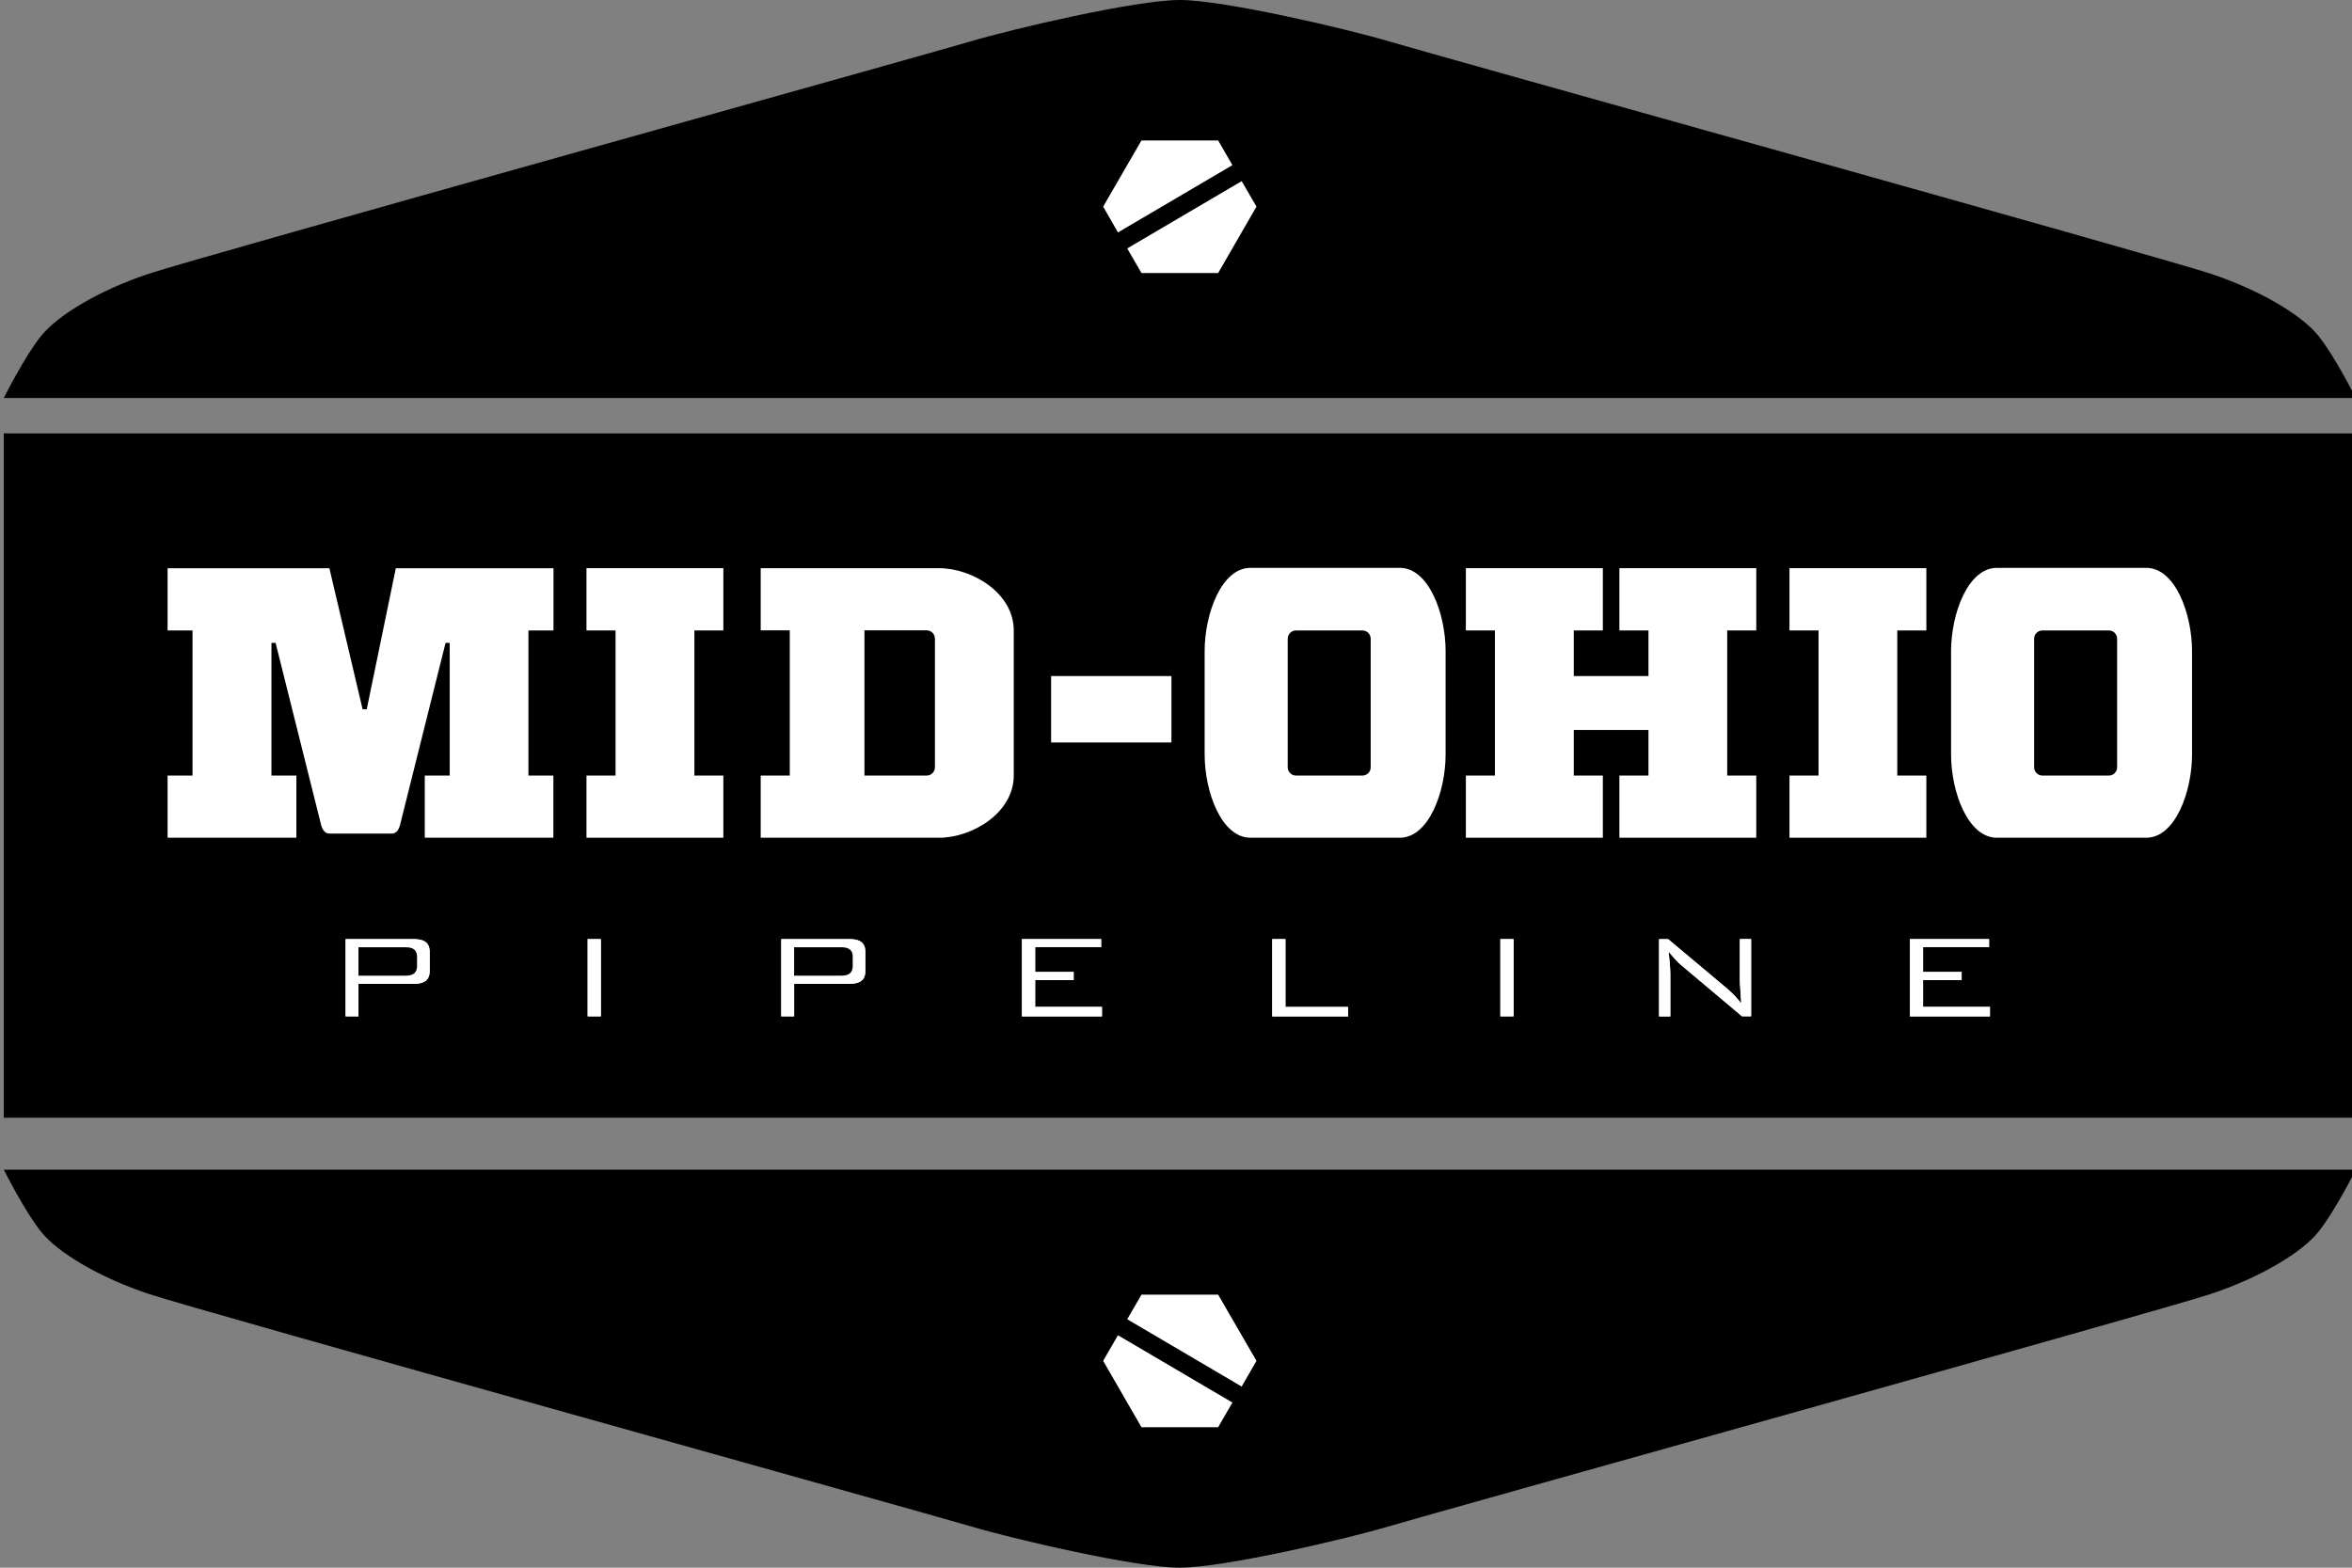 <svg version="1.1" preserveAspectRatio="xMinYMin" xmlns="http://www.w3.org/2000/svg" xmlns:xlink="http://www.w3.org/1999/xlink" x="0px" y="0px"
	 viewBox="0 0 216 144"  xml:space="preserve">
<rect x="0" y="0" width="216" height="144" fill="#808080" stroke="none"/>
<style type="text/css">
	.st0{fill:#FFFFFF;}
</style>
<path d="M127.59,140.19c3.81-1.14,70.86-19.81,75.43-21.33c4.57-1.52,8.38-3.81,9.9-5.71c1.52-1.9,3.43-5.71,3.43-5.71h-105.9h-4.19
	H0.35c0,0,1.9,3.81,3.43,5.71c1.52,1.9,5.33,4.19,9.9,5.71c4.57,1.52,71.62,20.19,75.43,21.33c3.81,1.14,15.19,3.81,19.23,3.81
	C112.39,144,123.78,141.33,127.59,140.19z"/>
<polygon class="st0" points="102.67,122.65 113.18,128.83 111.87,131.1 104.83,131.1 101.31,125 "/>
<polygon class="st0" points="104.83,118.92 111.87,118.92 115.39,125 114.03,127.36 103.52,121.18 "/>
<path d="M127.59,3.81c3.81,1.14,70.86,19.81,75.43,21.33s8.38,3.81,9.9,5.71c1.52,1.9,3.43,5.71,3.43,5.71h-105.9h-4.19H0.35
	c0,0,1.9-3.81,3.43-5.71s5.33-4.19,9.9-5.71S85.3,4.95,89.11,3.81C92.92,2.67,104.3,0,108.34,0C112.39,0,123.78,2.67,127.59,3.81z"
	/>
<polygon class="st0" points="114.03,16.64 103.52,22.82 104.83,25.08 111.87,25.08 115.39,18.98 "/>
<polygon class="st0" points="111.87,12.9 104.83,12.9 101.31,18.98 102.67,21.35 113.18,15.17 "/>
<rect x="0.35" y="39.81" width="216" height="62.86"/>
<path class="st0" d="M79.47,89.17c0,0.56-0.16,1.2-1.44,1.2h-5.1v2.99h-1.18v-7.09h6.28c1.27,0,1.44,0.64,1.44,1.2V89.17z"/>
<path class="st0" d="M38.02,86.26h-6.28v7.09h1.18v-2.99h5.1c1.27,0,1.44-0.64,1.44-1.2v-1.71C39.46,86.9,39.29,86.26,38.02,86.26z
	 M38.3,88.73c0,0.46-0.2,0.67-0.37,0.76c-0.14,0.09-0.37,0.14-0.71,0.14h-4.3v-2.61h4.3c0.34,0,0.57,0.05,0.73,0.15
	c0.15,0.08,0.36,0.29,0.36,0.75V88.73z"/>
<rect x="53.97" y="86.26" class="st0" width="1.21" height="7.09"/>
<path class="st0" d="M78.03,86.26h-6.28v7.09h1.18v-2.99h5.1c1.27,0,1.44-0.64,1.44-1.2v-1.71C79.47,86.9,79.31,86.26,78.03,86.26z
	 M78.32,88.73c0,0.46-0.2,0.67-0.37,0.76c-0.14,0.09-0.37,0.14-0.71,0.14h-4.3v-2.61h4.3c0.34,0,0.57,0.05,0.73,0.15
	c0.15,0.08,0.36,0.29,0.36,0.75V88.73z"/>
<polygon class="st0" points="95.07,90.01 98.6,90.01 98.6,89.28 95.07,89.28 95.07,87 101.13,87 101.13,86.26 93.86,86.26 
	93.86,93.36 101.2,93.36 101.2,92.49 95.07,92.49 "/>
<polygon class="st0" points="118.05,86.26 116.84,86.26 116.84,93.36 123.8,93.36 123.8,92.49 118.05,92.49 "/>
<rect x="137.79" y="86.26" class="st0" width="1.21" height="7.09"/>
<path class="st0" d="M158.51,90.71l-5.31-4.45h-0.83v7.09h1.03v-3.9c0-0.28-0.02-0.66-0.07-1.15l-0.09-0.9l0.59,0.68
	c0.18,0.2,0.38,0.4,0.61,0.59l5.55,4.67h0.83v-7.09h-1.03V90c0,0.16,0.02,0.6,0.07,1.3l0.06,0.85l-0.56-0.64
	C159.16,91.3,158.88,91.03,158.51,90.71z"/>
<polygon class="st0" points="176.61,90.01 180.15,90.01 180.15,89.28 176.61,89.28 176.61,87 182.67,87 182.67,86.26 175.4,86.26 
	175.4,93.36 182.75,93.36 182.75,92.49 176.61,92.49 "/>
<path class="st0" d="M39.46,89.17c0,0.56-0.16,1.2-1.44,1.2h-5.1v2.99h-1.18v-7.09h6.28c1.27,0,1.44,0.64,1.44,1.2V89.17z"/>
<path d="M37.95,87.16c-0.16-0.1-0.39-0.15-0.73-0.15h-4.3v2.61h4.3c0.34,0,0.57-0.05,0.71-0.14c0.17-0.09,0.37-0.3,0.37-0.76v-0.82
	C38.3,87.45,38.1,87.24,37.95,87.16z"/>
<path class="st0" d="M55.18,93.36h-1.21v-7.09h1.21V93.36z"/>
<path d="M77.96,87.16c-0.16-0.1-0.39-0.15-0.73-0.15h-4.3v2.61h4.3c0.34,0,0.57-0.05,0.71-0.14c0.17-0.09,0.37-0.3,0.37-0.76v-0.82
	C78.32,87.45,78.12,87.24,77.96,87.16z"/>
<path class="st0" d="M101.2,92.49v0.87h-7.35v-7.09h7.27V87h-6.06v2.28h3.54v0.74h-3.54v2.47H101.2z"/>
<path class="st0" d="M123.8,92.49v0.87h-6.96v-7.09h1.21v6.23H123.8z"/>
<path class="st0" d="M139,93.36h-1.21v-7.09H139V93.36z"/>
<path class="st0" d="M159.85,91.31c-0.05-0.7-0.07-1.14-0.07-1.3v-3.74h1.03v7.09h-0.83l-5.55-4.67c-0.23-0.19-0.43-0.39-0.61-0.59
	l-0.59-0.68l0.09,0.9c0.05,0.48,0.07,0.87,0.07,1.15v3.9h-1.03v-7.09h0.83l5.31,4.45c0.37,0.31,0.66,0.58,0.85,0.8l0.56,0.64
	L159.85,91.31z"/>
<path class="st0" d="M182.75,92.49v0.87h-7.35v-7.09h7.27V87h-6.06v2.28h3.54v0.74h-3.54v2.47H182.75z"/>
<polygon class="st0" points="174.24,57.91 174.24,71.24 176.91,71.24 176.91,76.95 164.34,76.95 164.34,71.24 167.01,71.24 
	167.01,57.91 164.34,57.91 164.34,52.19 176.91,52.19 176.91,57.91 "/>
<polygon class="st0" points="63.77,57.91 63.77,71.24 66.43,71.24 66.43,76.95 53.86,76.95 53.86,71.24 56.53,71.24 56.53,57.91 
	53.86,57.91 53.86,52.19 66.43,52.19 66.43,57.91 "/>
<path class="st0" d="M48.53,57.91v13.33h2.29v5.71H39.01v-5.71h2.29V59.05h-0.38l-4.19,16.76c-0.12,0.42-0.34,0.76-0.76,0.76h-5.71
	c-0.42,0-0.64-0.35-0.76-0.76l-4.19-16.76h-0.38v12.19h2.29v5.71H15.39v-5.71h2.29V57.91h-2.29v-5.71h14.86l3.05,12.95h0.38
	l2.67-12.95h14.48v5.71H48.53z"/>
<polygon class="st0" points="158.62,57.91 158.62,71.24 161.29,71.24 161.29,76.95 148.72,76.95 148.72,71.24 151.39,71.24 
	151.39,67.05 144.53,67.05 144.53,71.24 147.2,71.24 147.2,76.95 134.62,76.95 134.62,71.24 137.29,71.24 137.29,57.91 
	134.62,57.91 134.62,52.19 147.2,52.19 147.2,57.91 144.53,57.91 144.53,62.1 151.39,62.1 151.39,57.91 148.72,57.91 148.72,52.19 
	161.29,52.19 161.29,57.91 "/>
<path class="st0" d="M197.1,52.16h-13.71c-2.67,0-4.21,4.23-4.21,7.65v9.49c0,3.43,1.54,7.65,4.21,7.65h13.71
	c2.67,0,4.21-4.23,4.21-7.65v-9.49C201.31,56.38,199.77,52.16,197.1,52.16z M194.43,70.48c0,0.42-0.34,0.76-0.76,0.76h-6.1
	c-0.42,0-0.76-0.34-0.76-0.76V58.67c0-0.42,0.34-0.76,0.76-0.76h6.1c0.42,0,0.76,0.34,0.76,0.76V70.48z"/>
<path class="st0" d="M128.55,52.16h-13.71c-2.67,0-4.21,4.23-4.21,7.65v9.49c0,3.43,1.54,7.65,4.21,7.65h13.71
	c2.67,0,4.21-4.23,4.21-7.65v-9.49C132.76,56.38,131.22,52.16,128.55,52.16z M125.88,70.48c0,0.42-0.34,0.76-0.76,0.76h-6.1
	c-0.42,0-0.76-0.34-0.76-0.76V58.67c0-0.42,0.34-0.76,0.76-0.76h6.1c0.42,0,0.76,0.34,0.76,0.76V70.48z"/>
<path class="st0" d="M86.24,52.19H69.86v5.71h2.67V64v7.24h-2.67v5.71h16.38c3.05,0,6.86-2.29,6.86-5.71v-6.86v-6.48
	C93.1,54.48,89.29,52.19,86.24,52.19z M85.86,70.48c0,0.42-0.34,0.76-0.76,0.76h-5.71v-6.86v-6.48h5.71c0.42,0,0.76,0.34,0.76,0.76
	v5.71V70.48z"/>
<rect x="96.53" y="62.1" class="st0" width="11.05" height="6.1"/>
</svg>
